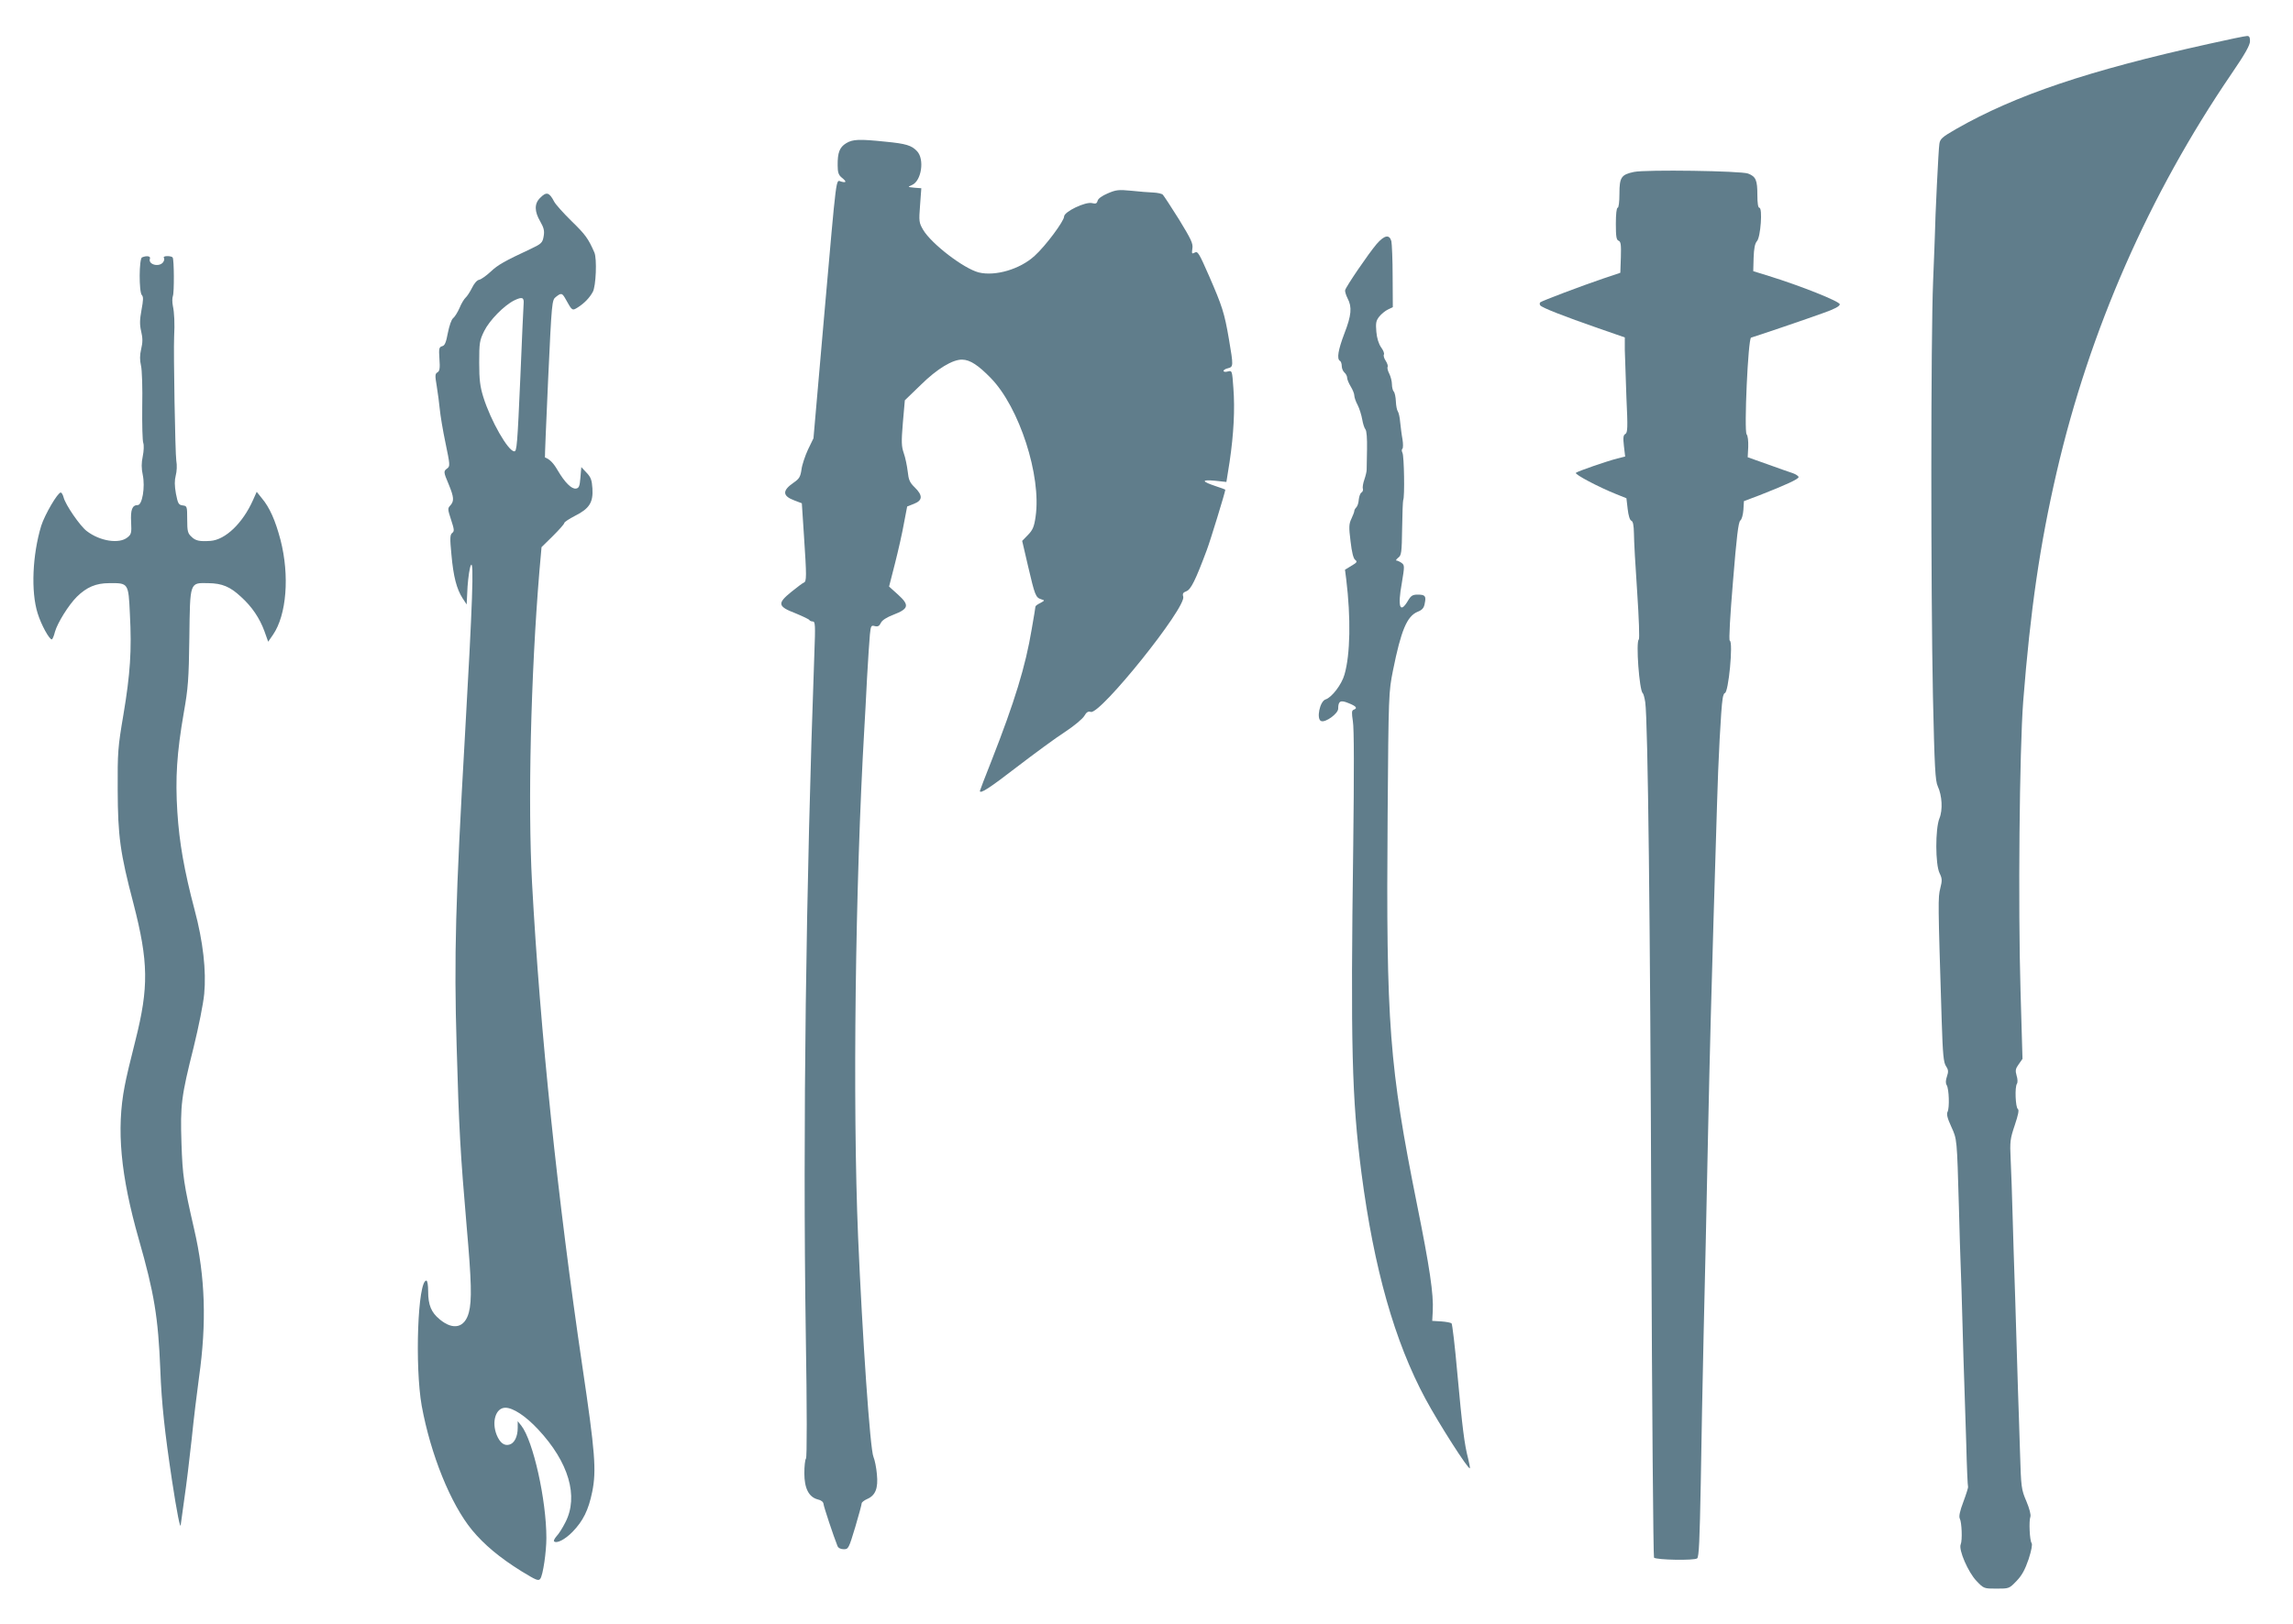 <?xml version="1.0" standalone="no"?>
<!DOCTYPE svg PUBLIC "-//W3C//DTD SVG 20010904//EN"
 "http://www.w3.org/TR/2001/REC-SVG-20010904/DTD/svg10.dtd">
<svg version="1.0" xmlns="http://www.w3.org/2000/svg"
 width="1280pt" height="907pt" viewBox="0 0 1280 907"
 preserveAspectRatio="xMidYMid meet">
<g transform="translate(0,907) scale(0.1,-0.1)"
fill="#607d8b" stroke="none">
<path d="M12330 8825 c-673 -149 -1079 -286 -1410 -475 -78 -45 -90 -55 -94
-83 -5 -26 -24 -422 -25 -507 0 -14 -5 -131 -10 -260 -13 -313 -13 -1727 -1
-2315 9 -402 13 -475 27 -505 24 -52 29 -132 9 -180 -23 -58 -23 -256 1 -305
15 -31 15 -41 4 -85 -13 -52 -13 -70 8 -741 6 -186 10 -231 24 -252 14 -21 14
-31 5 -58 -7 -21 -8 -37 -1 -48 13 -22 16 -126 5 -148 -7 -13 -2 -35 20 -83
33 -72 32 -65 43 -450 3 -129 8 -278 10 -330 2 -52 7 -196 10 -320 3 -124 8
-272 10 -330 2 -58 7 -211 11 -340 3 -129 8 -238 10 -241 2 -3 -10 -41 -26
-84 -20 -52 -26 -83 -20 -94 11 -21 15 -121 5 -144 -13 -30 42 -156 88 -204
41 -43 42 -43 112 -43 70 0 71 0 112 43 30 31 47 63 67 121 16 49 22 83 17 90
-11 13 -16 125 -7 147 4 10 -5 46 -22 86 -29 68 -30 77 -36 279 -4 115 -8 265
-11 334 -2 69 -7 217 -10 330 -3 113 -8 257 -10 320 -2 63 -7 210 -10 325 -3
116 -8 260 -11 320 -5 102 -3 116 23 193 19 57 25 85 17 90 -13 9 -18 122 -5
141 5 8 4 27 -2 46 -8 28 -6 38 12 63 l21 30 -11 379 c-14 476 -6 1342 15
1618 40 508 93 875 187 1280 183 791 516 1549 975 2222 76 111 104 161 104
183 0 22 -4 30 -17 29 -10 0 -106 -20 -213 -44z"/>
<path d="M4723 8270 c-36 -22 -48 -52 -47 -124 0 -38 5 -53 22 -67 29 -23 28
-31 -2 -23 -31 7 -23 72 -96 -757 l-59 -676 -31 -64 c-16 -35 -33 -85 -36
-111 -6 -40 -12 -51 -44 -73 -64 -44 -63 -74 4 -99 l42 -16 12 -183 c15 -226
15 -254 -1 -260 -6 -2 -38 -26 -70 -52 -79 -64 -76 -81 23 -119 41 -17 77 -34
78 -38 2 -4 11 -8 19 -8 14 0 15 -20 9 -177 -47 -1298 -65 -2661 -48 -3798 7
-426 7 -694 1 -699 -5 -6 -9 -42 -9 -82 0 -84 25 -133 75 -146 19 -4 31 -14
32 -25 1 -15 57 -183 78 -235 4 -11 18 -18 35 -18 26 0 28 4 64 123 20 67 36
127 36 133 0 6 14 17 30 24 47 20 63 60 55 139 -3 36 -12 80 -19 96 -19 41
-62 672 -86 1230 -31 743 -16 1964 35 2840 3 50 10 176 15 280 6 105 13 214
16 243 5 48 7 52 28 46 17 -4 25 1 33 18 7 15 32 31 71 46 85 33 90 53 25 112
l-50 45 33 129 c18 71 41 172 50 224 l18 94 38 15 c49 19 50 47 4 92 -28 27
-34 42 -39 89 -4 32 -13 77 -22 102 -13 38 -14 62 -5 170 l11 125 89 86 c91
90 179 143 232 141 43 -1 89 -31 159 -103 159 -163 283 -546 250 -773 -8 -57
-16 -75 -42 -102 l-33 -34 33 -142 c38 -162 42 -174 73 -184 21 -6 21 -7 -5
-21 -15 -7 -27 -16 -27 -20 0 -3 -9 -60 -21 -127 -34 -205 -95 -404 -224 -733
-36 -90 -65 -167 -65 -169 0 -19 53 15 207 134 98 75 219 164 269 196 50 33
98 73 107 89 12 21 22 27 36 22 53 -16 535 584 516 644 -5 16 -1 23 18 30 25
10 51 62 114 231 19 50 103 324 103 336 0 1 -24 10 -52 19 -81 27 -84 38 -7
31 l65 -7 18 113 c23 155 30 294 21 411 -7 98 -7 99 -31 93 -13 -4 -24 -2 -24
3 0 5 11 12 25 15 30 8 31 11 5 163 -25 146 -37 183 -112 355 -54 123 -62 137
-78 128 -17 -9 -18 -7 -14 22 5 28 -7 52 -74 162 -44 70 -85 133 -91 139 -6 6
-30 11 -53 12 -24 1 -79 5 -123 10 -71 7 -86 5 -132 -15 -31 -13 -53 -29 -56
-41 -4 -16 -11 -18 -31 -13 -37 9 -156 -48 -156 -75 0 -25 -103 -164 -164
-219 -81 -75 -220 -116 -313 -93 -84 22 -263 159 -310 238 -23 40 -24 47 -17
137 l7 95 -39 3 c-38 4 -39 4 -13 15 53 23 71 144 28 189 -30 32 -61 42 -177
53 -145 15 -182 14 -219 -9z"/>
<path d="M9121 8110 c-71 -15 -81 -30 -81 -122 0 -45 -4 -78 -10 -78 -6 0 -10
-36 -10 -89 0 -71 3 -90 15 -95 13 -5 15 -22 13 -92 l-3 -87 -95 -32 c-121
-41 -343 -125 -352 -133 -4 -4 -4 -12 0 -17 9 -13 135 -62 325 -128 l147 -51
0 -70 c1 -39 5 -159 9 -266 8 -167 7 -196 -6 -203 -12 -7 -13 -21 -8 -67 l7
-59 -44 -11 c-58 -15 -221 -71 -231 -80 -9 -8 127 -80 225 -119 l57 -23 7 -60
c4 -36 12 -62 20 -65 10 -4 14 -25 15 -72 0 -36 8 -183 18 -326 10 -151 14
-262 9 -266 -17 -11 3 -285 22 -299 4 -3 10 -25 14 -50 15 -104 28 -1220 34
-2937 4 -1007 11 -1835 15 -1840 13 -13 226 -17 241 -4 10 8 14 102 20 418 3
225 11 599 16 833 6 234 17 745 25 1135 8 391 22 917 30 1170 8 253 17 550 20
660 6 225 22 533 31 583 2 17 8 32 12 32 21 0 48 286 28 293 -6 2 2 141 18
332 20 247 30 331 41 339 8 6 15 32 17 59 l3 49 85 32 c148 58 220 91 220 102
0 6 -15 16 -32 22 -18 6 -82 28 -142 50 l-110 39 3 57 c1 33 -2 63 -9 71 -15
18 8 536 25 540 26 7 320 107 402 137 63 22 93 38 93 49 0 16 -218 103 -396
158 l-87 27 2 74 c2 54 7 80 19 94 20 22 32 186 13 186 -7 0 -11 26 -11 71 0
83 -8 103 -52 120 -40 15 -570 23 -637 9z"/>
<path d="M3015 7965 c-33 -32 -32 -76 1 -132 20 -35 24 -52 19 -81 -6 -37 -12
-43 -71 -71 -148 -69 -185 -90 -224 -127 -25 -23 -54 -44 -65 -46 -12 -2 -28
-20 -40 -45 -12 -24 -28 -48 -36 -55 -8 -7 -24 -33 -34 -58 -11 -25 -27 -50
-36 -57 -9 -7 -21 -42 -29 -82 -10 -53 -17 -71 -32 -74 -17 -5 -19 -13 -15
-71 4 -53 1 -68 -11 -75 -14 -8 -14 -18 -4 -77 6 -38 14 -96 17 -129 3 -33 17
-118 32 -189 25 -120 26 -129 10 -141 -22 -16 -22 -19 8 -90 29 -71 31 -92 9
-117 -16 -16 -15 -22 4 -80 18 -55 19 -64 6 -74 -12 -10 -13 -28 -4 -121 11
-123 29 -191 62 -243 l23 -35 5 100 c4 55 12 109 19 120 17 28 9 -206 -34
-960 -52 -908 -61 -1226 -46 -1723 13 -467 21 -603 56 -1010 27 -307 30 -413
12 -481 -23 -85 -87 -100 -162 -38 -48 39 -65 81 -65 157 0 34 -4 60 -10 60
-48 0 -65 -477 -26 -699 50 -272 161 -548 281 -694 68 -82 154 -154 276 -230
82 -50 95 -56 105 -42 15 20 34 149 34 228 0 213 -74 543 -140 627 l-20 25 0
-37 c0 -50 -19 -87 -47 -94 -28 -8 -52 10 -70 53 -30 74 -6 153 48 153 43 0
113 -46 183 -121 171 -183 227 -374 152 -519 -15 -30 -37 -65 -49 -77 -11 -13
-18 -26 -14 -29 14 -14 61 10 103 53 59 61 89 121 110 224 24 119 16 221 -55
699 -138 934 -236 1871 -281 2700 -24 440 -7 1161 41 1740 l12 135 63 62 c35
35 64 67 64 73 0 5 27 23 60 40 80 40 102 75 97 153 -3 47 -9 63 -33 88 l-29
31 -5 -59 c-4 -49 -8 -58 -25 -61 -25 -3 -62 34 -102 102 -23 40 -44 62 -71
72 -1 1 7 199 18 440 20 430 21 439 43 456 30 24 35 23 55 -13 36 -65 36 -65
68 -45 36 23 65 53 83 86 18 31 24 186 9 220 -34 78 -50 100 -126 174 -46 45
-91 95 -99 111 -27 52 -43 56 -78 20z m-92 -591 c-1 -16 -10 -198 -18 -404
-17 -387 -20 -420 -34 -420 -34 0 -131 169 -173 303 -18 58 -23 96 -23 192 0
111 2 124 28 177 30 60 110 142 168 171 44 21 55 17 52 -19z"/>
<path d="M7685 7708 c-46 -54 -172 -239 -176 -258 -2 -8 5 -29 14 -47 25 -47
21 -94 -18 -194 -35 -92 -44 -143 -25 -154 6 -3 10 -17 10 -29 0 -13 7 -29 15
-36 8 -7 15 -20 15 -29 0 -9 9 -31 20 -49 11 -18 20 -40 20 -50 0 -10 8 -34
19 -54 10 -20 21 -56 25 -79 4 -24 12 -49 18 -56 7 -8 10 -51 9 -111 -1 -53
-2 -105 -2 -115 0 -10 -6 -35 -13 -55 -7 -20 -11 -43 -8 -51 2 -7 -1 -17 -8
-21 -7 -4 -13 -22 -15 -39 -1 -18 -7 -37 -14 -44 -6 -6 -11 -15 -11 -20 0 -5
-7 -24 -16 -43 -14 -29 -15 -47 -5 -126 7 -62 16 -97 26 -104 13 -10 10 -15
-21 -33 l-36 -22 7 -54 c26 -214 23 -419 -10 -532 -16 -56 -71 -127 -105 -138
-33 -10 -53 -111 -25 -121 24 -10 95 42 95 69 0 43 13 50 58 31 43 -17 52 -28
28 -37 -11 -4 -11 -17 -4 -64 7 -37 7 -291 2 -698 -15 -1113 -8 -1408 46
-1825 70 -535 185 -940 357 -1260 76 -141 240 -397 248 -388 2 2 -3 27 -10 56
-20 76 -32 169 -60 476 -13 148 -28 273 -32 277 -4 4 -30 9 -58 11 l-50 3 3
55 c5 94 -17 243 -88 595 -155 773 -173 1005 -164 2170 5 683 6 691 30 812 45
224 78 302 137 327 26 10 36 22 40 46 9 42 3 50 -39 50 -29 0 -38 -6 -55 -35
-44 -74 -58 -34 -34 98 16 97 16 101 -1 114 -10 7 -23 13 -28 13 -6 0 -2 7 9
16 18 13 20 28 22 165 1 82 4 153 6 157 9 16 5 246 -4 263 -5 10 -5 20 -1 23
5 3 5 27 1 53 -5 26 -10 69 -13 96 -2 26 -8 53 -13 60 -5 6 -10 32 -11 56 -1
24 -6 49 -12 55 -5 5 -10 24 -10 41 0 16 -7 43 -15 59 -8 15 -12 32 -9 37 3 6
-2 21 -11 35 -9 13 -13 29 -10 34 4 6 -3 24 -15 40 -14 20 -24 52 -27 88 -4
48 -2 61 16 84 12 15 34 33 49 40 l27 13 -1 170 c0 94 -4 182 -7 198 -11 40
-39 34 -82 -15z"/>
<path d="M793 7633 c-17 -6 -18 -194 -1 -211 9 -9 8 -28 -2 -82 -10 -55 -11
-81 -2 -120 9 -37 9 -62 0 -99 -8 -34 -8 -62 -1 -92 6 -24 9 -127 7 -228 -1
-101 1 -193 6 -205 4 -11 3 -44 -3 -73 -8 -38 -8 -68 0 -105 14 -68 -3 -168
-28 -168 -31 0 -41 -26 -37 -96 3 -59 1 -68 -21 -85 -46 -37 -153 -21 -227 36
-37 28 -119 147 -129 188 -4 15 -11 27 -16 27 -17 0 -89 -123 -109 -186 -49
-162 -58 -367 -20 -488 20 -65 65 -146 79 -146 4 0 12 19 18 43 14 49 75 148
122 195 55 54 107 76 181 76 107 1 107 1 115 -171 11 -205 2 -336 -36 -563
-31 -182 -33 -210 -32 -420 1 -258 13 -350 88 -635 84 -325 86 -467 11 -764
-26 -101 -53 -215 -60 -255 -47 -241 -23 -498 79 -856 86 -301 108 -434 120
-730 7 -187 25 -349 65 -615 28 -184 47 -278 49 -248 1 7 10 72 20 145 11 73
29 223 41 333 11 110 30 265 41 345 43 304 35 559 -27 826 -58 253 -65 298
-71 481 -7 215 -1 261 68 536 27 110 54 243 59 298 12 128 -6 291 -54 470 -58
219 -85 374 -96 545 -12 190 -3 330 36 555 24 135 28 187 31 419 4 314 1 306
106 304 77 -1 122 -20 182 -76 62 -56 104 -119 131 -192 l21 -59 27 39 c76
111 93 330 42 529 -29 110 -61 182 -105 234 l-28 35 -21 -47 c-57 -128 -154
-221 -237 -227 -60 -4 -83 0 -106 23 -21 19 -24 31 -24 97 0 73 -1 75 -25 78
-23 3 -27 10 -38 66 -8 45 -8 73 -1 101 6 22 8 57 3 84 -6 41 -16 603 -12 691
4 72 1 136 -7 172 -4 20 -4 45 0 55 8 19 7 202 -1 215 -3 5 -16 8 -30 8 -15 0
-23 -4 -19 -10 4 -6 1 -17 -5 -25 -24 -29 -85 -11 -73 21 5 14 -18 18 -44 7z"/>
</g>
</svg>
